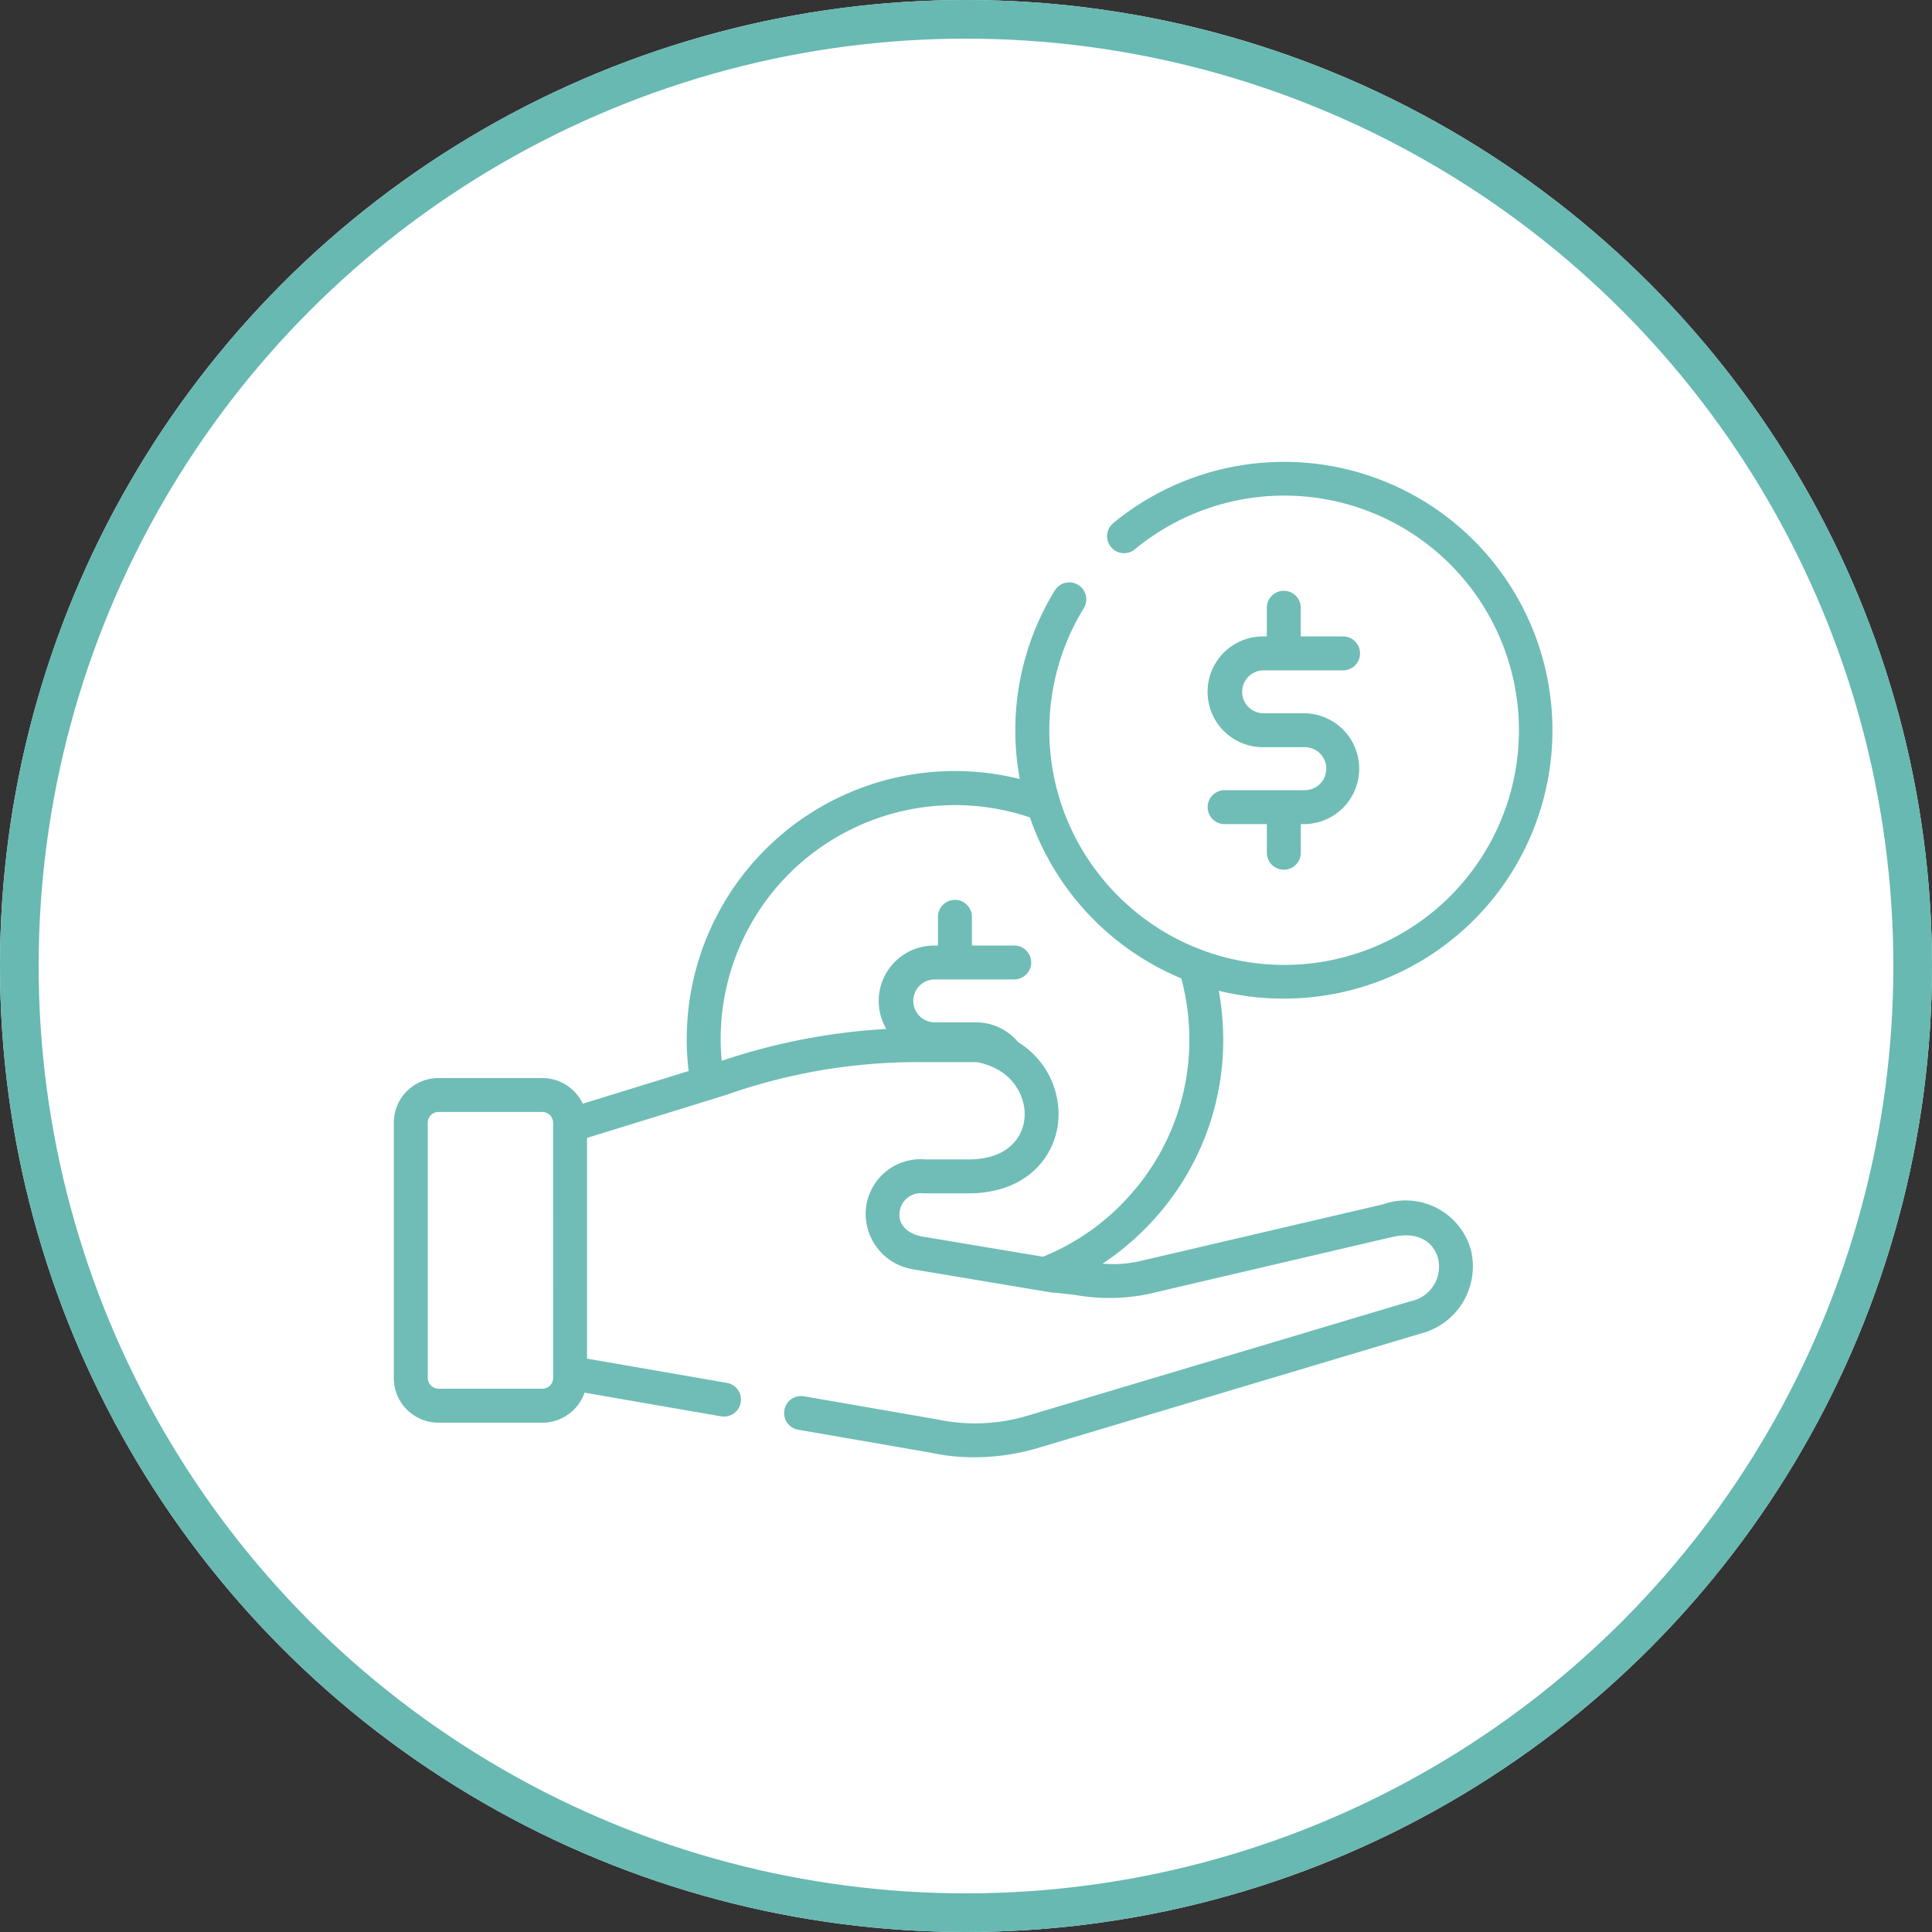 <?xml version="1.0" encoding="UTF-8"?> <svg xmlns="http://www.w3.org/2000/svg" width="100" height="100" viewBox="0 0 100 100"><rect x="0" y="0" width="100" height="100" fill="#333333" stroke="none"/><g id="Group_140" data-name="Group 140" transform="translate(547 -8648)"><g id="Ellipse_33" data-name="Ellipse 33" transform="translate(-547 8648)" fill="#fff" stroke="#67b9b2" stroke-width="2"><circle cx="50" cy="50" r="50" stroke="none"></circle><circle cx="50" cy="50" r="49" fill="none"></circle></g><g id="salary_2_" data-name="salary (2)" transform="translate(-526.616 8635.908)"><path id="Path_312" data-name="Path 312" d="M46.948,63.752A13.89,13.89,0,0,0,46.235,36h-.159a13.888,13.888,0,0,0-8.838,3.169.878.878,0,1,0,1.118,1.355,12.146,12.146,0,1,1,1.456,19.764,12.263,12.263,0,0,1-4.507-4.79,12.092,12.092,0,0,1,.407-11.926.879.879,0,0,0-1.5-.917,13.842,13.842,0,0,0-1.812,9.76,13.876,13.876,0,0,0-17.14,15.113L9.78,69.22a2.31,2.31,0,0,0-2.086-1.327H2.306A2.31,2.31,0,0,0,0,70.2V83.423a2.308,2.308,0,0,0,2.306,2.306H7.693a2.311,2.311,0,0,0,2.18-1.553L16.934,85.4a.939.939,0,0,0,.151.013.878.878,0,0,0,.149-1.744L10,82.415V70.99l5.578-1.722,1.364-.422.316-.1a29.779,29.779,0,0,1,10.06-1.679h2.847a3.451,3.451,0,0,1,.944.309,2.721,2.721,0,0,1,1.5,1.919,2.43,2.43,0,0,1,.036.656c-.084,1.04-.891,2.152-2.9,2.152H27.53a2.853,2.853,0,0,0-3.081,2.425,2.909,2.909,0,0,0,2.431,3.262l.056.012,1.008.169,5.836.977.217.036a.579.579,0,0,0,.077.009c.417.033.82.081,1.21.128A10.041,10.041,0,0,0,39,79.082L51.6,76.137l.013,0c1.473-.369,2.221.311,2.43,1.07a1.82,1.82,0,0,1-1.417,2.237L32.851,85.354a9.471,9.471,0,0,1-4.7.211l-.046-.009L21.23,84.363a.878.878,0,1,0-.3,1.731l6.853,1.188a10.479,10.479,0,0,0,2.267.237,11.528,11.528,0,0,0,3.3-.482l19.777-5.913a3.586,3.586,0,0,0,2.609-4.384A3.508,3.508,0,0,0,51.2,74.428L38.6,77.371a6.306,6.306,0,0,1-1.919.128,13.949,13.949,0,0,0,2.788-2.431A13.794,13.794,0,0,0,42.9,65.009a14.026,14.026,0,0,0-.2-1.636,13.873,13.873,0,0,0,3.347.407q.446,0,.9-.028Zm-38.7,19.67a.558.558,0,0,1-.552.549H2.306a.557.557,0,0,1-.549-.549V70.2a.552.552,0,0,1,.549-.553H7.693a.56.56,0,0,1,.552.553Zm29.9-9.515A12.076,12.076,0,0,1,33.6,77.14l-6.346-1.062c-.766-.19-1.166-.666-1.073-1.279a1.107,1.107,0,0,1,1.251-.939l.064,0h2.247c3,0,4.5-1.892,4.651-3.767a4.387,4.387,0,0,0-2.08-4.061,2.835,2.835,0,0,0-2.179-1.023H27.965a1.111,1.111,0,0,1,0-2.221h4.147a.878.878,0,1,0,0-1.756H29.922V59.548a.878.878,0,0,0-1.757,0v1.486h-.2a2.865,2.865,0,0,0-2.472,4.316A32.39,32.39,0,0,0,16.971,67a12.093,12.093,0,0,1,2.97-9.131h0A12.149,12.149,0,0,1,32.923,54.4a13.985,13.985,0,0,0,7.838,8.335,12.282,12.282,0,0,1,.39,2.39A12.045,12.045,0,0,1,38.147,73.908Z" fill="#6fbdb6"></path><path id="Path_313" data-name="Path 313" d="M364.789,103.311h-4.146a.878.878,0,1,0,0,1.756h2.186v1.482a.878.878,0,0,0,1.757,0v-1.482h.2a2.869,2.869,0,0,0,.013-5.737h-2.171a1.111,1.111,0,0,1,0-2.221h4.146a.878.878,0,1,0,0-1.756h-2.189V93.87a.878.878,0,0,0-1.757,0v1.482h-.2a2.867,2.867,0,0,0,0,5.734H364.8a1.112,1.112,0,0,1-.013,2.224Z" transform="translate(-317.641 -50.319)" fill="#6fbdb6"></path></g></g></svg> 